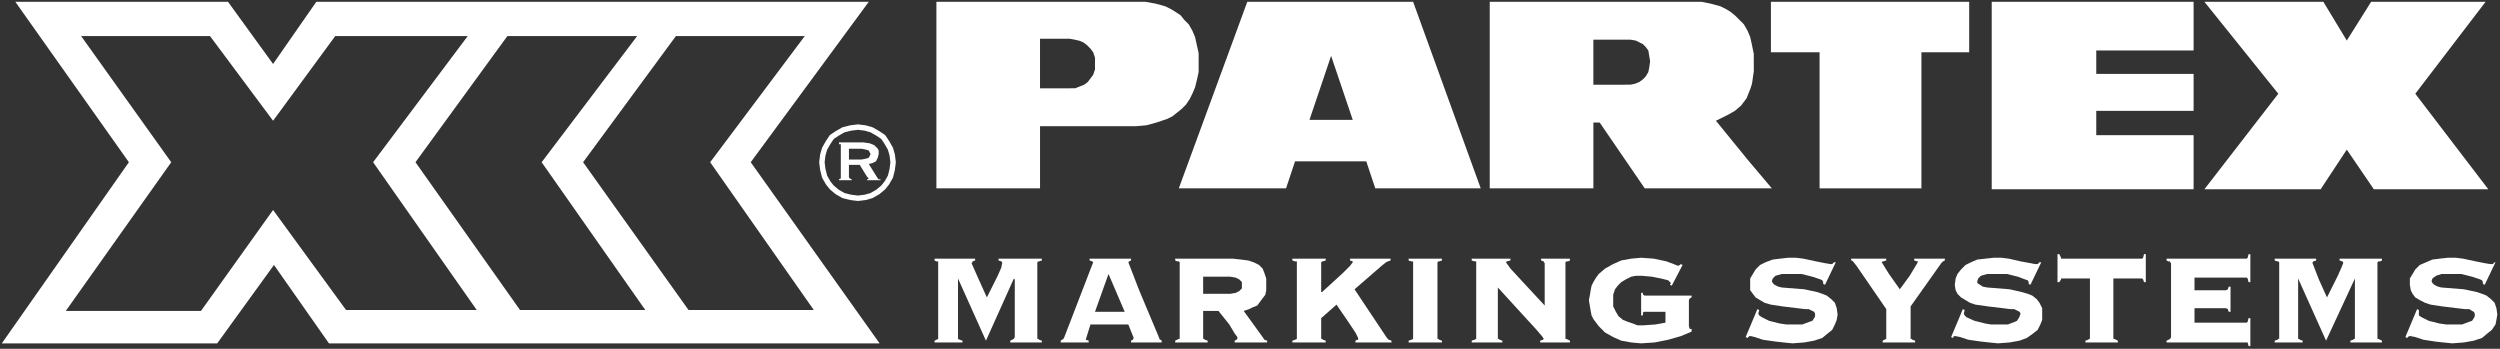 <?xml version="1.0" encoding="UTF-8" standalone="no"?>
<svg
   xmlns:dc="http://purl.org/dc/elements/1.1/"
   xmlns:cc="http://creativecommons.org/ns#"
   xmlns:rdf="http://www.w3.org/1999/02/22-rdf-syntax-ns#"
   xmlns:svg="http://www.w3.org/2000/svg"
   xmlns="http://www.w3.org/2000/svg"
   viewBox="0 0 244.651 34.131"
   id="svg4201"
   height="34.131mm"
   width="244.651mm"
   version="1.0">
  <rect x="0" y="0" width="244.651" height="34.131" fill="#333333" stroke="none"/>
  <defs
     id="defs4203">
    <pattern
       y="0"
       x="0"
       height="6"
       width="6"
       patternUnits="userSpaceOnUse"
       id="WMFhbasepattern" />
  </defs>
  <path
     id="path4206"
     d="m 98.866,33.514 0,-0.176 0,0 0.177,-0.088 0.176,-0.088 0,0 0.088,-0.176 0,-5.644 -0.088,-0.088 -2.734,6.085 -2.734,-6.085 0,0 0,5.733 0,0 0,0.176 0,0 0.176,0.088 0.265,0.088 0,0.176 -2.734,0 0,-0.176 0,0 0.177,-0.088 0.176,-0.088 0,0 0,-0.176 0,-7.232 0,0 0,-0.088 0,-0.088 -0.176,0 -0.177,-0.088 0,-0.176 3.969,0 0,0.176 0,0 -0.264,0.088 0,0.088 -0.088,0.088 0,0 0.706,1.587 0.794,1.764 0,0 1.058,-2.117 0.353,-0.794 0.088,-0.441 0,0 0,-0.088 -0.088,-0.088 -0.265,-0.088 0,-0.176 4.233,0 0,0.176 0,0 -0.265,0.088 -0.088,0 -0.088,0.088 0,0.088 0,7.232 0,0 0,0.176 0.088,0 0.088,0.088 0.265,0.088 0,0.176 -3.087,0 z"
     style="fill:#ffffff;fill-opacity:1;fill-rule:nonzero;stroke:none" />
  <path
     id="path4208"
     d="m 106.715,31.75 0,0 -0.441,1.411 0,0 0,0.088 0.265,0.088 0,0.176 -2.734,0 0,-0.176 0,0 0.265,-0.176 0.088,-0.176 0,0 2.822,-7.32 0,0 -0.088,-0.088 0,0 -0.265,-0.088 0,-0.176 4.057,0 0,0.176 0,0 -0.177,0.088 -0.088,0.088 0,0 1.058,2.734 1.852,4.41 0,0 0.177,0.441 0.088,0 0.088,0.088 0,0.176 -2.998,0 0,-0.176 0,0 0.176,-0.088 0.088,-0.176 0,0 -0.529,-1.323 -3.704,0 z m 0.441,-1.235 2.91,0 -1.587,-3.704 -1.323,3.704 z"
     style="fill:#ffffff;fill-opacity:1;fill-rule:nonzero;stroke:none" />
  <path
     id="path4210"
     d="m 117.74,32.985 0,0 0,0.176 0.088,0 0.088,0.088 0.265,0.088 0,0.176 -3.175,0 0,-0.176 0,0 0.176,-0.088 0.176,-0.088 0.088,0 0,-0.176 0,-7.232 0,0 0,-0.088 -0.088,-0.088 -0.176,0 -0.176,-0.088 0,-0.176 5.644,0 0,0 0.794,0.088 0.706,0.088 0.529,0.176 0.529,0.265 0.353,0.353 0.177,0.441 0.176,0.529 0,0.617 0,0 0,0.529 -0.088,0.441 -0.265,0.353 -0.264,0.353 -0.264,0.353 -0.441,0.176 -0.353,0.177 -0.529,0.176 1.852,2.558 0,0 0.177,0.264 0.264,0.088 0,0.176 -3.175,0 0,-0.176 0,0 0.176,-0.088 0.088,-0.088 0,-0.176 0,0 -0.264,-0.353 -0.529,-0.882 -1.058,-1.323 -1.499,0 0,2.558 z m 0,-4.233 2.646,0 0,0 0.529,-0.088 0.353,-0.176 0.264,-0.265 0,-0.353 0,0 0,-0.265 -0.264,-0.265 -0.353,-0.176 -0.529,-0.088 -2.646,0 0,1.676 z"
     style="fill:#ffffff;fill-opacity:1;fill-rule:nonzero;stroke:none" />
  <path
     id="path4212"
     d="m 132.644,33.514 0,-0.176 0,0 0.176,-0.088 0.088,0 0,-0.176 0,0 -0.265,-0.529 -0.706,-1.058 -1.146,-1.676 -1.499,1.323 0,1.852 0,0 0,0.176 0.088,0 0.088,0.088 0.265,0.088 0,0.176 -3.263,0 0,-0.176 0,0 0.264,-0.088 0.177,-0.088 0,0 0,-0.176 0,-7.232 0,0 0,-0.088 0,-0.088 -0.177,0 -0.264,-0.088 0,-0.176 3.263,0 0,0.176 0,0 -0.265,0.088 -0.088,0 -0.088,0.088 0,0.088 0,2.822 0.088,0 0,0 2.028,-1.852 0.706,-0.706 0.264,-0.353 0,0 0,-0.088 0,0 -0.264,-0.088 0,-0.176 3.969,0 0,0.176 0,0 -0.265,0.088 -0.176,0.088 -0.441,0.353 -2.646,2.293 3.175,4.763 0,0 0.176,0.176 0.265,0.088 0,0.176 -3.528,0 z"
     style="fill:#ffffff;fill-opacity:1;fill-rule:nonzero;stroke:none" />
  <path
     id="path4214"
     d="m 137.848,33.514 0,-0.176 0,0 0.264,-0.088 0.176,-0.088 0,0 0,-0.176 0,-7.232 0,0 0,-0.088 0,-0.088 -0.176,0 -0.264,-0.088 0,-0.176 3.263,0 0,0.176 0,0 -0.265,0.088 -0.088,0 -0.088,0.088 0,0.088 0,7.232 0,0 0,0.176 0.088,0 0.088,0.088 0.265,0.088 0,0.176 -3.263,0 z"
     style="fill:#ffffff;fill-opacity:1;fill-rule:nonzero;stroke:none" />
  <path
     id="path4216"
     d="m 144.462,25.753 0,0 0,-0.088 0,-0.088 -0.176,0 -0.265,-0.088 0,-0.176 3.792,0 0,0.176 0,0 -0.353,0.088 -0.088,0.088 0,0 0.441,0.617 1.058,1.147 2.293,2.47 0,-4.145 0,0 -0.088,-0.088 0,-0.088 -0.264,-0.088 0,-0.176 2.822,0 0,0.176 0,0 -0.176,0.088 -0.176,0 -0.088,0.088 0,0.088 0,7.232 0,0 0,0.176 0.088,0 0.176,0.088 0.176,0.088 0,0.176 -2.911,0 0,-0.176 0,0 0.265,-0.088 0.088,-0.088 0,0 -0.176,-0.265 -0.529,-0.617 -3.792,-4.145 0,4.851 0,0 0,0.176 0.088,0 0.088,0.088 0.265,0.088 0,0.176 -2.999,0 0,-0.176 0,0 0.265,-0.088 0.176,-0.088 0,0 0,-0.176 0,-7.232 z"
     style="fill:#ffffff;fill-opacity:1;fill-rule:nonzero;stroke:none" />
  <path
     id="path4218"
     d="m 162.983,30.515 -2.029,0 0,0 -0.088,0 -0.088,0.088 0,0.264 -0.177,0 0,-2.205 0.177,0 0,0 0,0.177 0.176,0.088 4.586,0 0,0.176 0,0 -0.176,0.088 -0.088,0.176 0,2.558 0,0 0.088,0.264 0,0 0.088,0 0.088,0 0,0.265 0,0 -1.058,0.441 -1.234,0.353 -1.323,0.265 -1.323,0.088 0,0 -0.97,-0.088 -0.97,-0.176 -0.794,-0.353 -0.794,-0.441 -0.617,-0.617 -0.264,-0.353 -0.265,-0.353 -0.176,-0.353 -0.088,-0.441 -0.088,-0.529 -0.088,-0.529 0,0 0.088,-0.441 0.088,-0.529 0.088,-0.441 0.176,-0.353 0.265,-0.441 0.264,-0.353 0.617,-0.529 0.794,-0.441 0.794,-0.353 0.97,-0.176 0.97,-0.088 0,0 1.235,0.088 1.234,0.265 0,0 0.706,0.265 0.441,0.176 0,0 0.176,-0.088 0.088,-0.088 0.177,0.088 -1.058,2.028 -0.177,-0.088 0,0 0.088,-0.176 0,0 -0.088,-0.088 -0.176,-0.176 -0.706,-0.176 -0.882,-0.176 -0.97,-0.088 0,0 -0.617,0 -0.441,0.088 -0.529,0.265 -0.441,0.265 -0.353,0.353 -0.265,0.353 -0.176,0.529 0,0.617 0,0 0,0.529 0.264,0.529 0.265,0.441 0.441,0.353 0.441,0.176 0.529,0.177 0.441,0.176 0.529,0 0,0 1.234,-0.088 0.97,-0.176 0,-1.058 z"
     style="fill:#ffffff;fill-opacity:1;fill-rule:nonzero;stroke:none" />
  <path
     id="path4220"
     d="m 171.979,30.251 0.176,0.088 0,0 -0.088,0.353 0,0 0.088,0.176 0.265,0.176 0.706,0.353 1.058,0.265 0.617,0.088 0.617,0 0,0 0.97,0 0.706,-0.265 0.265,-0.088 0.176,-0.265 0.088,-0.176 0,-0.265 0,0 -0.088,-0.176 -0.176,-0.088 -0.353,-0.176 -0.353,0 -2.205,-0.265 -1.147,-0.176 -0.617,-0.176 -0.441,-0.265 -0.441,-0.264 -0.265,-0.353 -0.264,-0.353 0,-0.529 0,0 0,-0.617 0.264,-0.441 0.265,-0.441 0.441,-0.441 0.529,-0.265 0.706,-0.265 0.706,-0.088 0.794,-0.088 0,0 0.794,0 0.706,0.088 1.235,0.265 0.882,0.176 0.529,0.088 0,0 0.176,0 0.177,-0.176 0.176,0 -1.058,2.205 -0.176,-0.088 0,-0.176 0,0 -0.088,-0.176 -0.176,-0.088 -0.794,-0.265 -1.058,-0.265 -1.147,0 0,0 -0.794,0 -0.617,0.176 -0.264,0.265 -0.088,0.265 0,0 0.088,0.176 0.176,0.176 0.353,0.176 0.353,0.088 2.205,0.176 1.235,0.265 0.529,0.176 0.441,0.176 0.441,0.353 0.353,0.353 0.176,0.529 0.088,0.617 0,0 -0.088,0.529 -0.176,0.441 -0.265,0.529 -0.441,0.353 -0.529,0.441 -0.794,0.264 -0.97,0.176 -1.147,0.088 0,0 -0.882,-0.088 -0.794,-0.088 -1.235,-0.177 -0.794,-0.264 -0.353,-0.088 0,0 -0.177,0 -0.176,0.177 -0.177,-0.088 1.147,-2.734 z"
     style="fill:#ffffff;fill-opacity:1;fill-rule:nonzero;stroke:none" />
  <path
     id="path4222"
     d="m 187.325,25.312 2.999,0 0,0.176 0,0 -0.176,0.088 -0.176,0.176 -2.999,4.233 0,2.999 0,0 0,0.176 0.088,0 0.088,0.088 0.264,0.088 0,0.176 -3.175,0 0,-0.176 0,0 0.177,-0.088 0.176,-0.088 0,0 0,-0.176 0,-2.734 -2.91,-4.233 0,0 -0.353,-0.441 -0.088,-0.088 -0.088,0 0,-0.176 3.439,0 0,0.176 0,0 -0.264,0.088 -0.088,0 -0.088,0.088 0,0 0.265,0.441 0.441,0.706 1.058,1.499 0,0 0.97,-1.323 0.529,-0.882 0.265,-0.441 0,0 0,-0.088 -0.088,0 -0.265,-0.088 0,-0.176 z"
     style="fill:#ffffff;fill-opacity:1;fill-rule:nonzero;stroke:none" />
  <path
     id="path4224"
     d="m 192.087,30.251 0.176,0.088 0,0 -0.088,0.353 0,0 0.088,0.176 0.176,0.176 0.794,0.353 1.058,0.265 0.529,0.088 0.618,0 0,0 1.058,0 0.706,-0.265 0.176,-0.088 0.176,-0.265 0.088,-0.176 0.088,-0.265 0,0 -0.088,-0.176 -0.176,-0.088 -0.353,-0.176 -0.353,0 -2.205,-0.265 -1.235,-0.176 -0.529,-0.176 -0.441,-0.265 -0.441,-0.264 -0.353,-0.353 -0.176,-0.353 -0.088,-0.529 0,0 0.088,-0.617 0.176,-0.441 0.353,-0.441 0.441,-0.441 0.529,-0.265 0.617,-0.265 0.794,-0.088 0.794,-0.088 0,0 0.794,0 0.706,0.088 1.147,0.265 0.97,0.176 0.441,0.088 0,0 0.264,0 0.177,-0.176 0.176,0 -1.058,2.205 -0.176,-0.088 0,-0.176 0,0 -0.088,-0.176 -0.264,-0.088 -0.706,-0.265 -1.058,-0.265 -1.147,0 0,0 -0.794,0 -0.617,0.176 -0.264,0.265 -0.088,0.265 0,0 0,0.176 0.264,0.176 0.265,0.176 0.441,0.088 2.205,0.176 1.147,0.265 0.617,0.176 0.441,0.176 0.441,0.353 0.265,0.353 0.264,0.529 0,0.617 0,0 0,0.529 -0.176,0.441 -0.265,0.529 -0.441,0.353 -0.618,0.441 -0.706,0.264 -0.97,0.176 -1.147,0.088 0,0 -0.882,-0.088 -0.794,-0.088 -1.235,-0.177 -0.794,-0.264 -0.441,-0.088 0,0 -0.176,0 -0.088,0.177 -0.177,-0.088 1.147,-2.734 z"
     style="fill:#ffffff;fill-opacity:1;fill-rule:nonzero;stroke:none" />
  <path
     id="path4226"
     d="m 204.082,33.514 0,-0.176 0,0 0.264,-0.088 0.088,-0.088 0.088,0 0,-0.176 0,-5.733 -2.646,0 0,0 -0.176,0 0,0.088 -0.177,0.265 -0.176,0 0,-2.734 0.176,0 0,0 0.177,0.353 0,0.088 0.176,0 7.673,0 0,0 0.088,0 0.088,-0.088 0.088,-0.353 0.176,0 0,2.734 -0.176,0 0,0 -0.088,-0.265 -0.088,-0.088 -0.088,0 -2.734,0 0,5.733 0,0 0,0.176 0.088,0 0.176,0.088 0.176,0.088 0,0.176 -3.175,0 z"
     style="fill:#ffffff;fill-opacity:1;fill-rule:nonzero;stroke:none" />
  <path
     id="path4228"
     d="m 218.281,30.515 -0.177,0 0,0 -0.088,-0.264 -0.176,-0.088 -0.176,0 -2.91,0 0,1.411 5.027,0 0,0 0.088,0 0.088,-0.088 0.088,-0.353 0.176,0 0,2.734 -0.176,0 0,0 -0.088,-0.353 -0.176,0 -7.761,0 0,-0.176 0,0 0.176,-0.088 0.176,-0.088 0,0 0.088,-0.176 0,-7.232 0,0 -0.088,-0.088 0,-0.088 -0.176,0 -0.176,-0.088 0,-0.176 7.761,0 0,0 0.088,0 0.088,-0.088 0.088,-0.353 0.176,0 0,2.734 -0.176,0 0,0 -0.088,-0.353 -0.088,-0.088 -0.088,0 -5.027,0 0,1.235 2.91,0 0,0 0.176,0 0.176,-0.088 0.088,-0.264 0.177,0 0,2.469 z"
     style="fill:#ffffff;fill-opacity:1;fill-rule:nonzero;stroke:none" />
  <path
     id="path4230"
     d="m 230.011,33.514 0,-0.176 0,0 0.265,-0.088 0.088,-0.088 0.088,0 0,-0.176 0,-5.644 0,-0.088 -2.822,6.085 -2.734,-6.085 0,0 0,5.733 0,0 0,0.176 0.088,0 0.088,0.088 0.265,0.088 0,0.176 -2.734,0 0,-0.176 0,0 0.265,-0.088 0.088,-0.088 0.088,0 0,-0.176 0,-7.232 0,0 0,-0.088 -0.088,-0.088 -0.088,0 -0.265,-0.088 0,-0.176 4.057,0 0,0.176 0,0 -0.264,0.088 -0.088,0.088 0,0.088 0,0 0.617,1.587 0.794,1.764 0,0 1.058,-2.117 0.353,-0.794 0.176,-0.441 0,0 0,-0.088 -0.088,-0.088 -0.265,-0.088 0,-0.176 4.145,0 0,0.176 0,0 -0.177,0.088 -0.176,0 -0.088,0.088 0,0.088 0,7.232 0,0 0,0.176 0.088,0 0.176,0.088 0.177,0.088 0,0.176 -3.087,0 z"
     style="fill:#ffffff;fill-opacity:1;fill-rule:nonzero;stroke:none" />
  <path
     id="path4232"
     d="m 236.537,30.251 0.176,0.088 0,0 0,0.353 0,0 0,0.176 0.265,0.176 0.706,0.353 1.058,0.265 0.617,0.088 0.617,0 0,0 0.97,0 0.706,-0.265 0.265,-0.088 0.176,-0.265 0.088,-0.176 0,-0.265 0,0 -0.088,-0.176 -0.176,-0.088 -0.265,-0.176 -0.441,0 -2.205,-0.265 -1.147,-0.176 -0.529,-0.176 -0.529,-0.265 -0.441,-0.264 -0.265,-0.353 -0.176,-0.353 -0.088,-0.529 0,0 0,-0.617 0.264,-0.441 0.265,-0.441 0.441,-0.441 0.618,-0.265 0.618,-0.265 0.706,-0.088 0.794,-0.088 0,0 0.794,0 0.706,0.088 1.235,0.265 0.882,0.176 0.529,0.088 0,0 0.264,0 0.176,-0.176 0.088,0 -1.058,2.205 -0.176,-0.088 0,-0.176 0,0 -0.088,-0.176 -0.176,-0.088 -0.794,-0.265 -1.058,-0.265 -1.058,0 0,0 -0.882,0 -0.529,0.176 -0.353,0.265 -0.088,0.265 0,0 0.088,0.176 0.176,0.176 0.353,0.176 0.353,0.088 2.205,0.176 1.235,0.265 0.529,0.176 0.441,0.176 0.441,0.353 0.353,0.353 0.176,0.529 0.088,0.617 0,0 -0.088,0.529 -0.088,0.441 -0.353,0.529 -0.441,0.353 -0.529,0.441 -0.794,0.264 -0.97,0.176 -1.147,0.088 0,0 -0.882,-0.088 -0.794,-0.088 -1.147,-0.177 -0.794,-0.264 -0.441,-0.088 0,0 -0.177,0 -0.176,0.177 -0.177,-0.088 1.147,-2.734 z"
     style="fill:#ffffff;fill-opacity:1;fill-rule:nonzero;stroke:none" />
  <path
     id="path4234"
     d="m 117.299,6.174 0,0 0,-0.97 -0.176,-0.794 -0.176,-0.794 -0.264,-0.617 -0.353,-0.617 -0.441,-0.441 -0.353,-0.441 -0.529,-0.353 -0.441,-0.265 -0.529,-0.265 -0.97,-0.265 -0.97,-0.176 -0.882,0 -19.579,0 0,18.256 10.142,0 0,-6.085 0,0 9.437,0 0,0 0.97,-0.088 0.97,-0.265 1.058,-0.353 0.529,-0.265 0.441,-0.353 0.441,-0.353 0.441,-0.441 0.353,-0.529 0.265,-0.529 0.264,-0.617 0.176,-0.706 0.176,-0.794 0,-0.882 0,0 z m -12.612,2.469 0,0 -2.911,0 0,-4.851 0,0 2.911,0 0,0 0.441,0.088 0.441,0.088 0.441,0.176 0.353,0.265 0.353,0.353 0.264,0.353 0.177,0.529 0,0.529 0,0 0,0.617 -0.177,0.529 -0.264,0.353 -0.264,0.353 -0.353,0.265 -0.441,0.176 -0.441,0.176 -0.529,0 0,0 z"
     style="fill:#ffffff;fill-opacity:1;fill-rule:nonzero;stroke:none" />
  <path
     id="path4236"
     d="m 122.061,0.176 -6.703,18.256 10.495,0 0.882,-2.646 6.968,0 0.882,2.646 10.319,0 -6.615,-18.256 -16.228,0 z m 6.085,11.553 2.117,-6.262 2.117,6.262 -4.233,0 z"
     style="fill:#ffffff;fill-opacity:1;fill-rule:nonzero;stroke:none" />
  <path
     id="path4238"
     d="m 173.302,5.115 4.763,0 0,13.317 9.966,0 0,-13.317 4.674,0 0,-4.939 -19.403,0 0,4.939 z"
     style="fill:#ffffff;fill-opacity:1;fill-rule:nonzero;stroke:none" />
  <path
     id="path4240"
     d="m 236.361,9.172 6.879,-8.996 -11.201,0 -2.381,3.792 -2.293,-3.792 -11.642,0 7.232,8.996 -7.232,9.349 11.377,0 2.558,-3.881 2.646,3.881 11.201,0 -7.144,-9.349 z"
     style="fill:#ffffff;fill-opacity:1;fill-rule:nonzero;stroke:none" />
  <path
     id="path4242"
     d="m 194.91,18.521 19.756,0 0,-5.292 -9.525,0 0,-2.381 9.525,0 0,-3.616 -9.525,0 0,-2.293 9.525,0 0,-4.763 -19.756,0 0,18.344 z"
     style="fill:#ffffff;fill-opacity:1;fill-rule:nonzero;stroke:none" />
  <path
     id="path4244"
     d="m 171.626,6.262 0,0 0,-0.97 -0.176,-0.882 -0.176,-0.794 -0.264,-0.617 -0.353,-0.617 -0.441,-0.441 -0.441,-0.441 -0.441,-0.353 -0.441,-0.265 -0.529,-0.265 -0.97,-0.265 -0.882,-0.176 -0.794,0 -19.932,0 0,18.256 10.143,0 0,-6.438 0.618,0 4.409,6.438 12.436,0 0,0 -2.381,-2.822 -3.087,-3.792 0,0 0.529,-0.265 0.706,-0.353 0.617,-0.353 0.618,-0.529 0.529,-0.706 0.353,-0.882 0.176,-0.529 0.088,-0.617 0.088,-0.617 0,-0.706 0,0 z m -12.612,2.028 0,0 -3.087,0 0,-4.41 0,0 3.087,0 0,0 0.529,0 0.529,0.088 0.353,0.176 0.353,0.176 0.264,0.265 0.264,0.353 0.088,0.529 0.088,0.529 0,0 -0.088,0.617 -0.088,0.441 -0.264,0.441 -0.264,0.265 -0.353,0.265 -0.441,0.176 -0.441,0.088 -0.529,0 0,0 z"
     style="fill:#ffffff;fill-opacity:1;fill-rule:nonzero;stroke:none" />
  <path
     id="path4246"
     d="m 82.109,13.935 2.381,0 0,0 0.617,0.088 0.441,0.176 0.176,0.176 0.176,0.176 0.088,0.176 0,0.353 0,0 -0.088,0.353 -0.176,0.353 -0.353,0.176 -0.353,0.088 0.882,1.411 0,0 0.088,0.088 0.176,0 0,0.088 -1.323,0 0,-0.088 0,0 0.088,0 0.088,-0.088 0,0 -0.176,-0.176 -0.706,-1.147 -1.058,0 0,1.235 0,0 0.088,0.088 0.176,0.088 0,0.088 -1.234,0 0,-0.088 0,0 0.176,-0.088 0,-0.088 0,-3.175 0,0 0,-0.088 -0.176,0 0,-0.176 z m 0.97,1.676 1.235,0 0,0 0.441,-0.088 0.265,-0.088 0.088,-0.176 0.088,-0.176 0,0 -0.088,-0.176 -0.088,-0.176 -0.265,-0.088 -0.441,-0.088 -1.235,0 0,1.058 z"
     style="fill:#ffffff;fill-opacity:1;fill-rule:nonzero;stroke:none" />
  <path
     id="path4248"
     d="m 87.401,15.875 0,0 -0.088,0.706 -0.176,0.706 -0.353,0.617 -0.353,0.441 -0.529,0.441 -0.617,0.353 -0.618,0.176 -0.706,0.088 0,0 -0.706,-0.088 -0.706,-0.176 -0.618,-0.353 -0.529,-0.441 -0.353,-0.441 -0.353,-0.617 -0.177,-0.706 -0.088,-0.706 0,0 0.088,-0.706 0.177,-0.617 0.353,-0.617 0.353,-0.529 0.529,-0.353 0.618,-0.353 0.706,-0.176 0.706,-0.088 0,0 0.706,0.088 0.618,0.176 0.617,0.353 0.529,0.353 0.353,0.529 0.353,0.617 0.176,0.617 0.088,0.706 0,0 z"
     style="fill:none;stroke:#ffffff;stroke-width:0.529px;stroke-linecap:round;stroke-linejoin:round;stroke-miterlimit:4;stroke-dasharray:none;stroke-opacity:1" />
  <path
     id="path4250"
     d="M 85.019,0.176 73.466,15.875 l 12.612,17.727 0,0 -53.887,0 -5.38,-7.673 -5.556,7.673 -21.078,0 L 12.612,15.875 1.499,0.176 l 20.814,0 4.41,6.085 4.233,-6.085 54.063,0 z m -39.246,3.351 -12.965,0 -6.085,8.29 -6.174,-8.29 -12.612,0 L 16.757,15.875 6.438,30.427 l 13.229,0 7.056,-9.878 7.144,9.79 12.788,0 L 36.512,15.875 45.773,3.528 Z m 20.373,0 L 57.062,15.875 l 10.319,14.464 12.259,0 L 69.497,15.875 78.757,3.528 l -12.612,0 z m -16.492,0 -8.996,12.347 10.231,14.464 12.259,0 L 53.005,15.875 62.354,3.528 l -12.7,0 z"
     style="fill:#ffffff;fill-opacity:1;fill-rule:nonzero;stroke:none" />
  <path
     id="path4252"
     d="M 85.019,0.176 73.466,15.875 l 12.612,17.727 0,0 -53.887,0 -5.38,-7.673 -5.556,7.673 -21.078,0 L 12.612,15.875 1.499,0.176 l 20.814,0 4.41,6.085 4.233,-6.085 54.063,0"
     style="fill:none;stroke:none" />
</svg>
